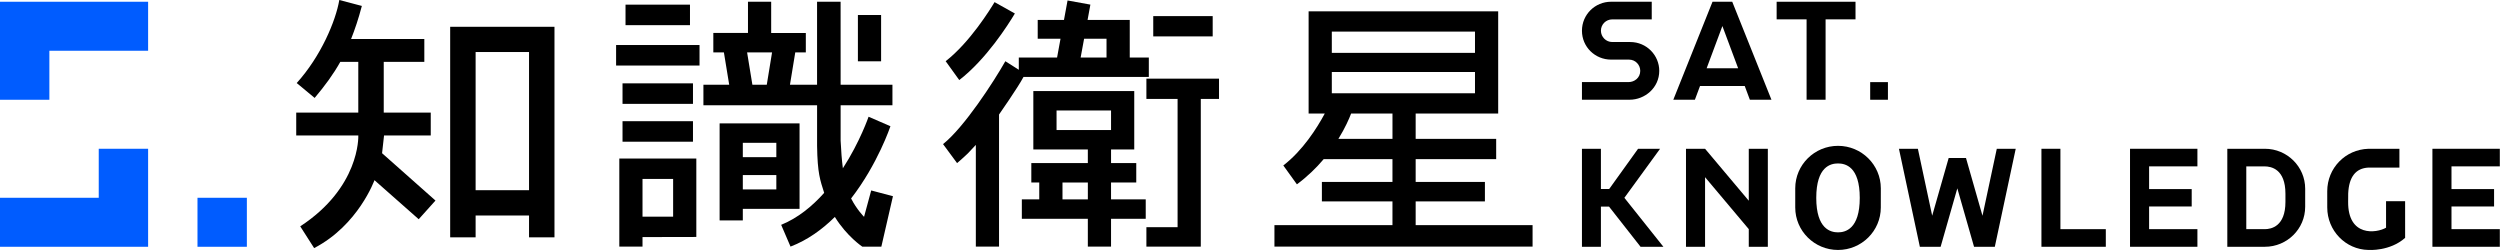<svg width="200" height="20" viewBox="0 0 200 20" fill="none" xmlns="http://www.w3.org/2000/svg">
<path d="M163.315 11.902V19.742H168.465V18.333H164.833V11.902H163.315Z" fill="black"/>
<path d="M159.743 11.902L158.599 17.261L157.28 12.642H155.893L154.575 17.257L153.43 11.902H151.915L153.588 19.742H155.25L156.586 15.067L157.923 19.742H159.585L161.258 11.902H159.743Z" fill="black"/>
<path d="M131.244 19.742H133.071L129.95 15.825L132.806 11.902H131.046L128.735 15.12H128.073V11.902H126.556V19.742H128.073V16.529H128.723L131.244 19.742Z" fill="black"/>
<path d="M192.409 16.094H190.884V18.216C190.12 18.66 187.825 18.969 187.851 16.133L187.856 15.477C187.915 14.155 188.458 13.459 189.471 13.407H191.953V11.902L189.47 11.903C187.627 11.958 186.18 13.448 186.179 15.294C186.179 15.761 186.18 16.6 186.18 16.6C186.18 18.439 187.632 19.962 189.471 19.996C189.505 19.997 191.192 20.115 192.41 19.028C192.41 18.969 192.409 16.094 192.409 16.094Z" fill="black"/>
<path d="M139.902 11.902V16.058L136.405 11.902H134.879V19.742H136.405V14.174L139.902 18.331V19.742H141.427V11.902H139.902Z" fill="black"/>
<path d="M175.793 13.309V11.902H170.402V19.742H175.793V18.332H171.928V16.518H175.336V15.127H171.928V13.309H175.793Z" fill="black"/>
<path d="M199.985 13.309V11.902H194.593V19.742H199.985V18.332H196.119V16.518H199.526V15.127H196.119V13.309H199.985Z" fill="black"/>
<path d="M147.042 11.667C145.155 11.667 143.619 13.19 143.619 15.064V16.6C143.619 18.473 145.155 19.997 147.042 19.997C148.929 19.997 150.464 18.473 150.464 16.6L150.466 15.064C150.464 13.19 148.929 11.667 147.042 11.667ZM148.781 15.832C148.781 18.333 147.619 18.588 147.04 18.588C146.462 18.588 145.301 18.332 145.301 15.832C145.301 13.311 146.462 13.076 147.04 13.076C147.62 13.076 148.781 13.311 148.781 15.832Z" fill="black"/>
<path d="M181.194 11.902H178.185V19.742H181.193C182.969 19.742 184.414 18.309 184.414 16.547L184.415 15.099C184.415 13.336 182.97 11.902 181.194 11.902ZM182.835 16.153C182.835 18.108 181.706 18.333 181.18 18.333H179.703V13.314C179.703 13.314 181.155 13.311 181.168 13.311C181.703 13.311 182.835 13.531 182.835 15.497V16.153Z" fill="black"/>
<path d="M151.034 6.57H149.615V7.98H151.034V6.57Z" fill="black"/>
<path d="M139.578 6.878L139.989 7.978H141.716L138.579 0.14H137.001L133.864 7.98H135.591L136.002 6.879H139.578V6.878ZM137.791 2.084L139.051 5.46H136.532L137.791 2.084Z" fill="black"/>
<path d="M148.441 0.14H142.131V1.548H144.527V7.978H146.047V1.548H148.441V0.14Z" fill="black"/>
<path d="M130.366 7.978H126.556V6.566H130.293C130.748 6.566 131.22 6.229 131.22 5.669C131.22 5.198 130.846 4.769 130.32 4.769H128.888C127.602 4.769 126.556 3.751 126.556 2.458C126.556 1.169 127.599 0.139 128.885 0.139H132.139V1.551H128.979C128.48 1.551 128.074 1.951 128.074 2.455C128.074 2.951 128.48 3.362 128.979 3.362H130.412C131.743 3.362 132.741 4.435 132.741 5.669C132.739 7.023 131.591 7.978 130.366 7.978Z" fill="black"/>
<path d="M0 0.14V7.981H3.95V4.06H11.849V0.14H0Z" fill="#005CFF"/>
<path d="M7.899 15.822H0V19.742H11.849V11.901H7.899V15.822Z" fill="#005CFF"/>
<path d="M19.749 15.822H15.799V19.742H19.749V15.822Z" fill="#005CFF"/>
<path d="M113.253 18.009V16.112H118.793V14.554H113.253V12.732H119.694V11.109H113.253V9.082H119.855V0.904H104.689V9.082H105.983C105.35 10.26 104.222 12.039 102.665 13.237L103.753 14.747C104.611 14.11 105.318 13.415 105.896 12.73H111.397V14.553H105.751V16.11H111.397V18.008H101.955V19.728H122.606V18.008H113.253V18.009ZM106.545 2.527H117.999V4.227H106.545V2.527ZM117.999 5.76V7.46H106.545V5.76H117.999ZM107.072 11.109C107.62 10.222 107.939 9.478 108.09 9.082H111.398V11.109H107.072Z" fill="black"/>
<path d="M88.884 14.599H90.901V13.046H88.884V11.957H90.74V7.285H82.667V11.957H87.027V13.046H82.506V14.599H83.141V15.949H81.747V17.503H83.141H84.997H87.027V19.728H88.883V17.503H91.658V15.949H88.883V14.599H88.884ZM84.524 8.838H88.884V10.403H84.524V8.838ZM84.999 15.951V14.601H87.028V15.951H84.999Z" fill="black"/>
<path d="M91.906 6.157V4.604H90.38V1.595H87.006L87.231 0.369L85.405 0.038L85.118 1.595H83.017V3.098H84.842L84.566 4.604H81.504V5.584L80.428 4.898C79.481 6.569 77.133 10.184 75.443 11.528L76.565 13.047C76.565 13.047 76.982 12.704 77.439 12.261C77.585 12.117 78.067 11.592 78.067 11.592V19.73H79.923V9.162C79.923 9.162 81.457 6.967 81.879 6.157H91.906ZM86.728 3.098H88.522V4.604H86.451L86.728 3.098Z" fill="black"/>
<path d="M97.015 1.289H92.26V2.912H97.015V1.289Z" fill="black"/>
<path d="M91.712 7.914H94.207V18.175H91.712V19.73H96.063V7.914H97.521V6.292H91.712V7.914Z" fill="black"/>
<path d="M81.19 1.08L79.565 0.17C79.247 0.702 77.598 3.386 75.653 4.895L76.74 6.405C78.901 4.74 80.646 1.991 81.19 1.08Z" fill="black"/>
<path d="M69.124 17.347C69.124 17.347 68.534 16.759 68.088 15.876C70.223 13.125 71.235 10.098 71.235 10.098L69.486 9.339C69.486 9.339 68.805 11.335 67.43 13.462C67.34 12.791 67.293 12.092 67.25 11.253V8.42H71.395V6.778H67.25L67.248 0.14H65.365V6.778H63.197L63.621 4.191H64.466V2.639H61.694V0.14H59.838V2.637H57.066V4.191H57.912L58.336 6.778H56.273V8.42H65.367V11.667C65.398 13.881 65.615 14.413 65.934 15.43C64.982 16.494 63.84 17.438 62.493 17.987L63.242 19.728C64.606 19.206 65.785 18.349 66.788 17.354C67.747 18.908 68.982 19.731 68.982 19.731H70.508L71.436 15.696L69.696 15.236L69.124 17.347ZM59.768 4.192H61.765L61.342 6.78H60.191L59.768 4.192Z" fill="black"/>
<path d="M70.488 1.201H68.632V4.904H70.488V1.201Z" fill="black"/>
<path d="M55.962 3.602H49.288V5.243H55.962V3.602Z" fill="black"/>
<path d="M49.545 12.684V19.728H51.401V18.966L55.706 18.957V12.684H49.545ZM51.401 14.316H53.85V17.333H51.401V14.316Z" fill="black"/>
<path d="M63.964 16.708V9.871H57.569V17.633H59.425V16.708H63.964ZM59.425 15.154V14.005H62.107V15.154H59.425ZM62.107 11.425V12.573H59.425V11.425H62.107Z" fill="black"/>
<path d="M55.438 6.668H49.802V8.309H55.438V6.668Z" fill="black"/>
<path d="M55.198 0.372H50.042V2.013H55.198V0.372Z" fill="black"/>
<path d="M55.438 9.696H49.802V11.337H55.438V9.696Z" fill="black"/>
<path d="M36.014 18.987H38.049V17.24H42.323V18.987H44.358V2.143H36.014V18.987ZM38.049 4.162H42.323V15.216H38.049V4.162Z" fill="black"/>
<path d="M30.566 12.257L30.724 10.836H34.46V9.008H30.699V4.948H33.946V3.12H28.087C28.392 2.35 28.679 1.504 28.948 0.475L27.145 0C26.861 1.669 25.677 4.501 23.737 6.643L25.172 7.834C25.988 6.865 26.648 5.972 27.225 4.948H28.663V9.01H23.698V10.838H28.663H28.665C28.67 10.982 28.769 15.001 24.019 18.107L25.131 19.847C28.667 18.014 29.957 14.414 29.957 14.414L33.497 17.538L34.838 16.044L30.566 12.257Z" fill="black"/>
</svg>
